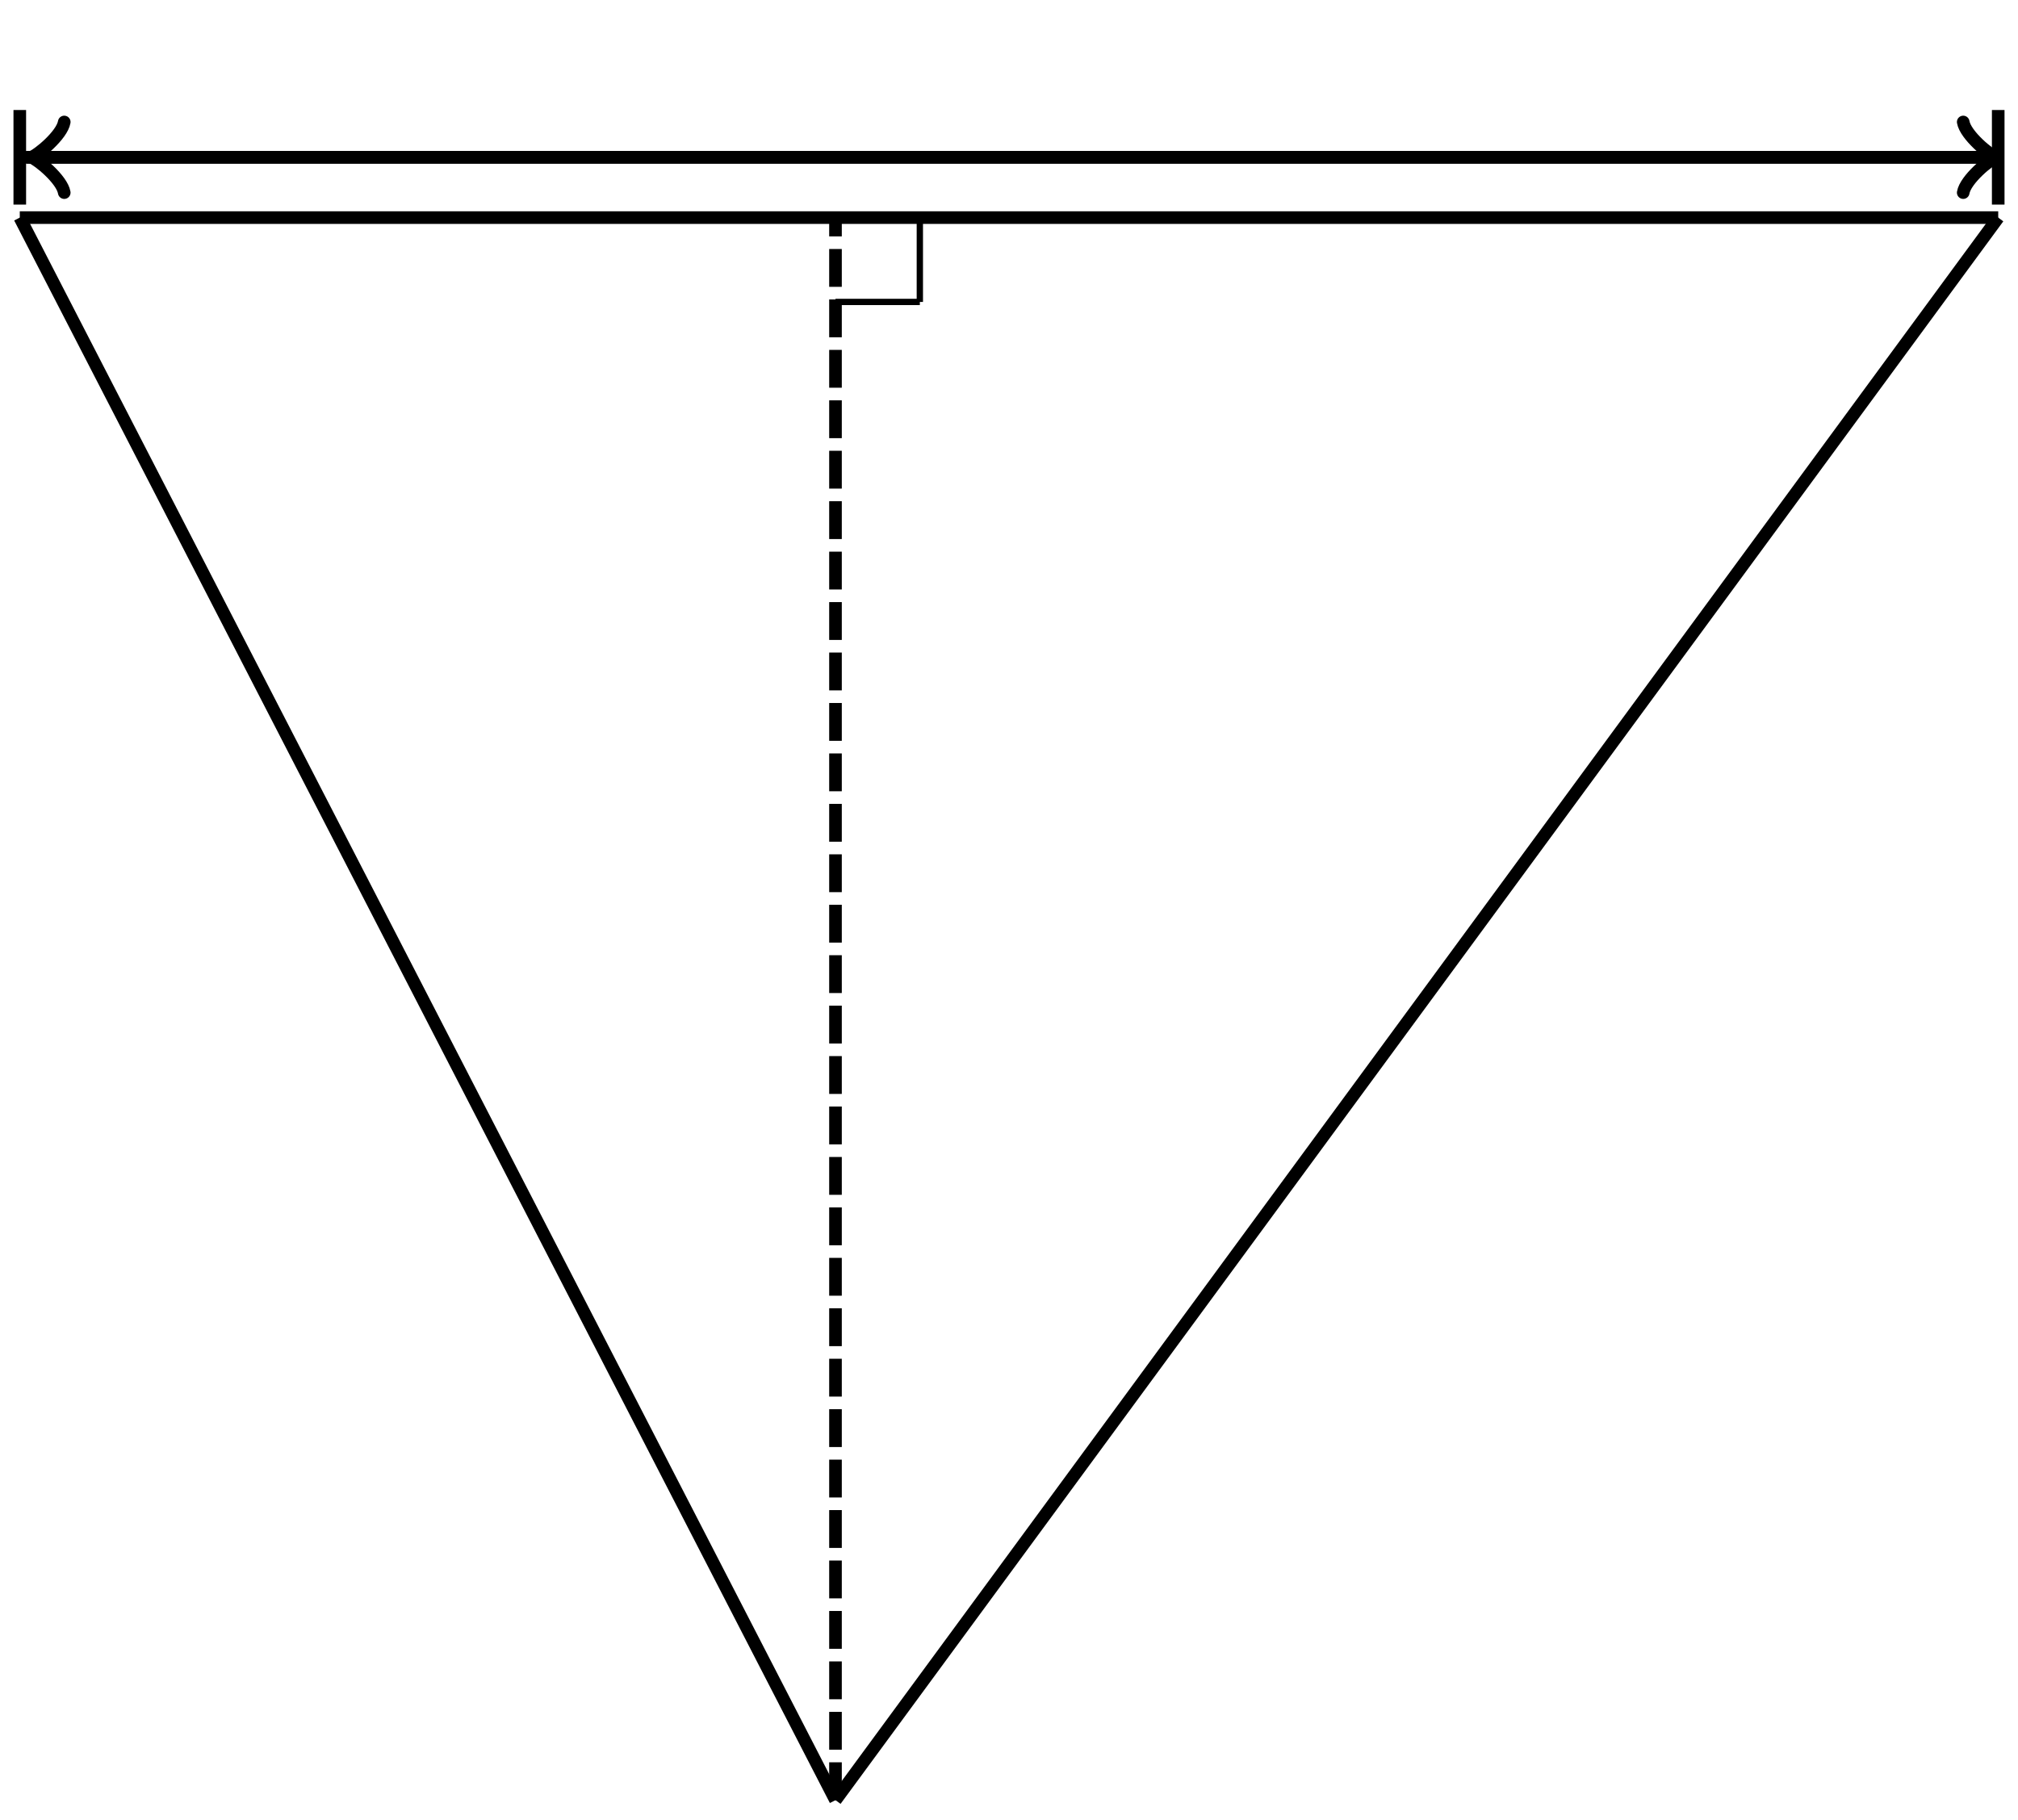 <svg xmlns="http://www.w3.org/2000/svg" width="320" height="288.627" viewBox="0 0 320 288.627"><path fill="none" stroke="#000" d="M3.137 34.51h313.726M3.137 32.447v-15M316.863 32.447v-15" stroke-width="2"/><path fill="none" stroke="#000" d="M311.313 30.547c.35-2.1 4.2-5.25 5.25-5.6-1.05-.35-4.9-3.5-5.25-5.6" stroke-width="2" stroke-linejoin="round" stroke-linecap="round"/><path fill="none" stroke="#000" d="M3.137 24.947h312.676" stroke-width="2"/><path fill="none" stroke="#000" d="M10.187 19.347c-.35 2.1-4.2 5.25-5.25 5.6 1.05.35 4.9 3.5 5.25 5.6" stroke-width="2" stroke-linejoin="round" stroke-linecap="round"/><path fill="none" stroke="#000" d="M316.863 24.947H4.187M316.863 34.51L132.486 285.49M132.486 285.49L3.137 34.51" stroke-width="2"/><path fill="none" stroke="#000" d="M132.486 285.49V34.51" stroke-width="2" stroke-dasharray="6,2"/><path stroke="#000" d="M132.486 47.885h13.375M145.861 34.51v13.375" stroke-dasharray="0" fill="none"/></svg>
